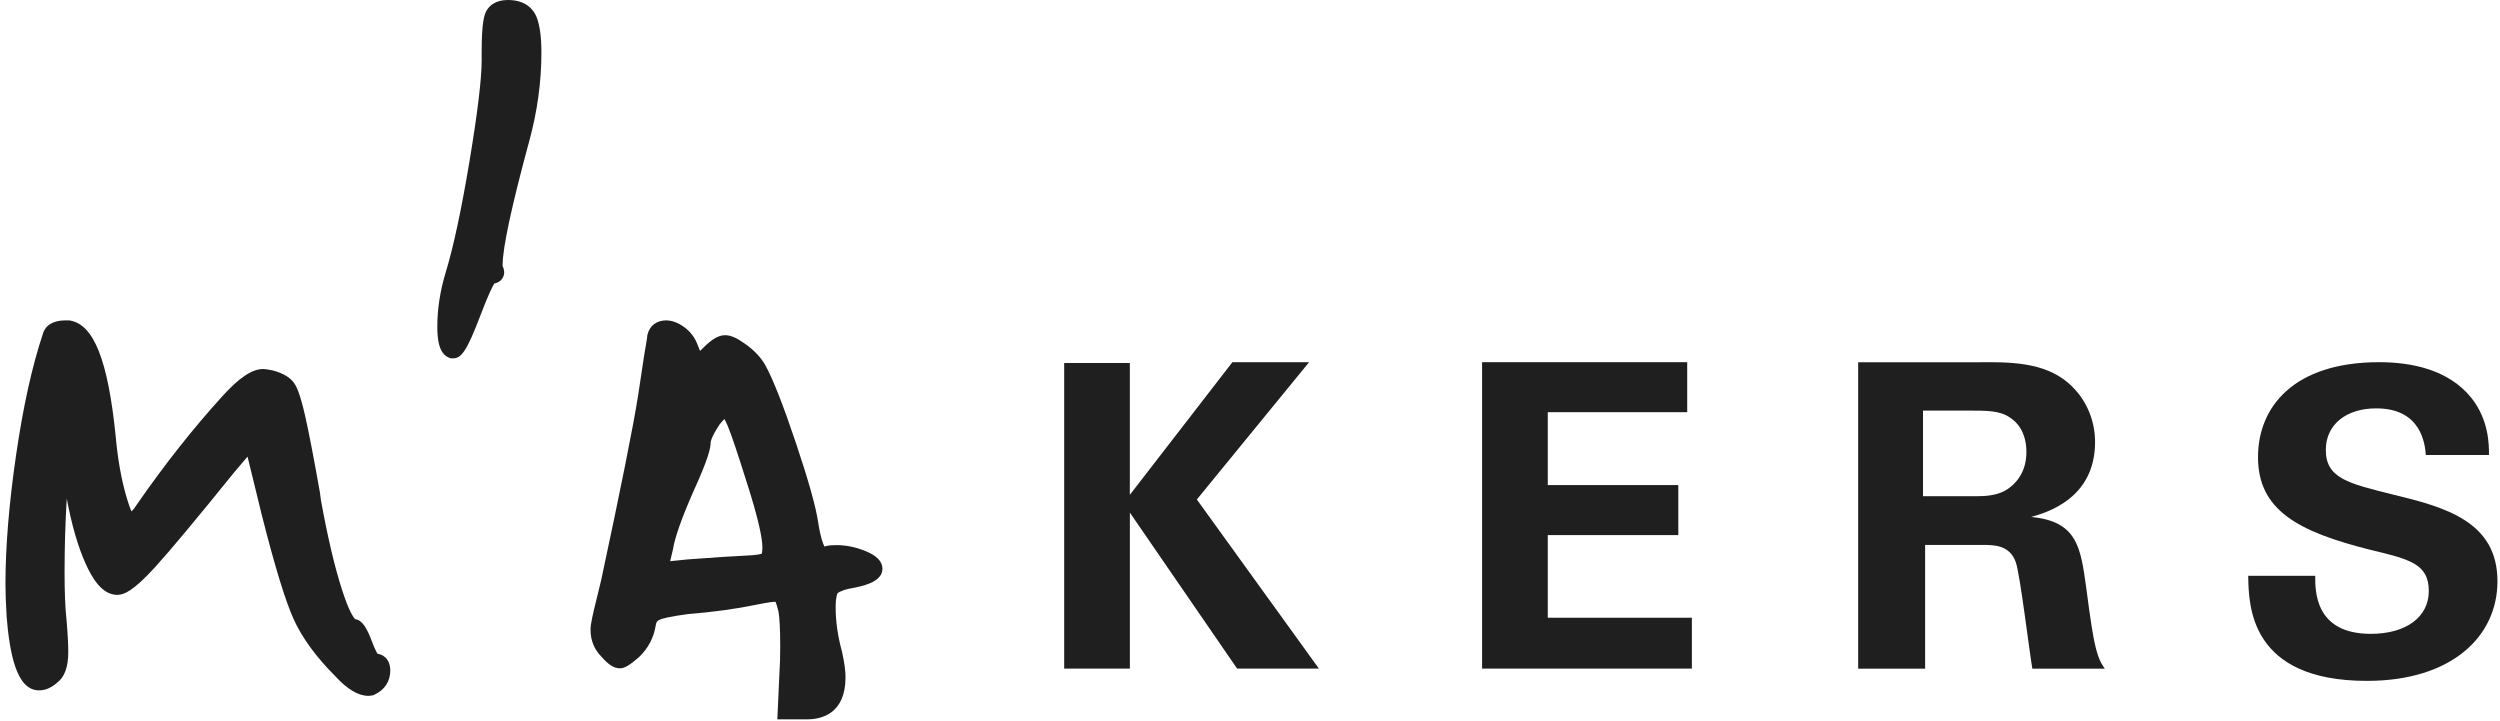 <svg width="319" height="92" viewBox="0 0 319 92" fill="none" xmlns="http://www.w3.org/2000/svg">
<path d="M135.785 46.322H144.167V63.14L157.254 46.214H167.042L152.716 63.735L168.291 85.312H157.854L144.172 65.412V85.312H135.79V46.322H135.785Z" fill="#1F1F1F"/>
<path d="M189.109 46.214H215.288V52.595H197.496V61.896H214.152V68.278H197.496V78.823H215.883V85.312H189.114V46.214H189.109Z" fill="#1F1F1F"/>
<path d="M237.102 46.226H252.081C256.407 46.172 260.788 46.172 263.924 48.876C266.358 50.985 267.331 53.851 267.331 56.393C267.331 63.694 261.058 65.424 259.165 65.965C265.06 66.506 265.492 69.858 266.195 74.942C266.79 79.538 267.115 81.431 267.385 82.513C267.818 84.243 268.142 84.676 268.575 85.325H259.328C258.949 83.162 257.759 73.265 257.218 71.751C256.461 69.534 254.406 69.534 253 69.534H245.646V85.325H237.102V46.226ZM245.375 63.315H252.135C253.109 63.315 255.055 63.315 256.407 62.233C257.002 61.801 258.57 60.449 258.57 57.691C258.57 55.041 257.273 53.797 256.515 53.311C255.218 52.391 253.649 52.391 251 52.391H245.375V63.315Z" fill="#1F1F1F"/>
<path d="M295.422 73.469C295.422 75.308 295.314 80.878 302.506 80.878C307.049 80.878 309.915 78.715 309.915 75.416C309.915 71.955 307.482 71.36 302.506 70.17C293.205 67.845 288.122 65.087 288.122 58.327C288.122 51.892 292.718 46.214 303.588 46.214C307.644 46.214 312.457 47.133 315.377 50.81C317.594 53.623 317.594 56.759 317.594 58.057H309.537C309.428 56.705 308.996 52.108 303.209 52.108C299.316 52.108 296.774 54.217 296.774 57.408C296.774 61.031 299.64 61.68 305.264 63.086C312.024 64.709 318.676 66.547 318.676 74.172C318.676 81.202 312.835 86.88 302.02 86.88C287.035 86.88 286.932 77.254 286.873 73.469H295.422Z" fill="#1F1F1F"/>
<path d="M47.012 88.79C45.724 88.79 44.348 87.974 42.799 86.302C40.336 83.839 38.522 81.357 37.45 78.962C36.389 76.598 35.071 72.281 33.419 65.772L31.585 58.265L29.889 60.261C25.091 66.205 21.679 70.295 19.767 72.389C16.95 75.477 15.79 75.905 14.959 75.905C12.958 75.905 11.705 73.638 10.933 71.937C9.959 69.789 9.148 66.992 8.519 63.624C8.332 66.711 8.239 69.848 8.239 72.96C8.239 75.526 8.317 77.517 8.47 78.884C8.632 80.722 8.711 82.153 8.711 83.176C8.711 85.122 8.239 86.415 7.26 87.133C6.538 87.767 5.771 88.092 4.974 88.092C2.03 88.092 1.223 83.126 0.855 78.8C0.746 77.099 0.697 75.674 0.697 74.543C0.697 69.789 1.15 64.258 2.044 58.118C2.939 51.953 4.089 46.732 5.471 42.602C5.618 42.013 6.218 40.882 8.362 40.882H8.853L8.952 40.901C11.98 41.442 13.769 45.965 14.753 55.576C15.008 58.442 15.446 60.974 16.055 63.118C16.365 64.219 16.611 64.873 16.783 65.261C17.048 64.991 17.294 64.666 17.52 64.293C21.021 59.249 24.644 54.662 28.336 50.601C30.494 48.202 32.161 47.086 33.577 47.086C33.783 47.086 34.073 47.115 34.82 47.268C36.099 47.622 36.939 48.109 37.46 48.787C37.804 49.23 38.252 50.085 38.93 53.039C39.402 55.114 40.022 58.329 40.828 62.877L40.848 62.975V63.073C40.892 63.324 40.916 63.501 40.921 63.663C41.791 68.476 42.711 72.389 43.655 75.295C44.559 78.092 45.135 78.825 45.311 79.002C46.255 79.125 46.831 80.182 47.489 81.927C47.824 82.817 48.055 83.235 48.173 83.416C49.175 83.574 49.8 84.375 49.8 85.55C49.8 86.927 49.092 88.018 47.814 88.623L47.583 88.731H47.47C47.307 88.77 47.16 88.79 47.012 88.79Z" fill="#1F1F1F"/>
<path d="M57.512 45.725L57.305 45.647C55.973 45.116 55.801 43.248 55.801 41.679C55.801 39.432 56.16 37.102 56.873 34.747C57.846 31.567 58.868 26.808 59.906 20.589C60.938 14.39 61.459 10.063 61.459 7.738V6.715C61.459 2.91 61.779 1.863 62.093 1.337C62.462 0.723 63.229 0 64.802 0C67.034 0 68.013 1.136 68.435 2.089C68.873 3.161 69.084 4.665 69.084 6.715C69.084 10.417 68.568 14.188 67.55 17.934C65.284 26.277 64.134 31.626 64.134 33.823C64.134 33.867 64.134 33.912 64.134 33.946C64.488 34.674 64.291 35.209 64.139 35.465C63.976 35.74 63.667 36.06 63.077 36.173C62.855 36.527 62.334 37.525 61.307 40.234C59.532 44.894 58.844 45.725 57.802 45.725H57.512Z" fill="#1F1F1F"/>
<path d="M99.187 91.799L99.477 85.422C99.516 84.955 99.556 84.095 99.556 82.409C99.556 80.393 99.482 78.923 99.335 78.038C99.162 77.311 99.03 76.957 98.961 76.799C98.927 76.794 98.872 76.79 98.808 76.79C98.705 76.79 98.228 76.814 96.518 77.158C93.981 77.689 91.056 78.092 87.826 78.353C85.348 78.672 84.453 78.948 84.144 79.085C83.952 79.169 83.74 79.302 83.672 79.803C83.421 81.386 82.698 82.743 81.523 83.859C80.319 84.911 79.69 85.275 79.09 85.275C78.347 85.275 77.62 84.813 76.73 83.775C75.84 82.885 75.353 81.72 75.353 80.364C75.353 79.96 75.427 79.43 75.58 78.741C75.707 78.136 75.894 77.35 76.135 76.391C76.371 75.457 76.563 74.651 76.72 73.977C79.213 62.341 80.796 54.431 81.42 50.483C81.577 49.495 81.745 48.369 81.926 47.12C82.113 45.852 82.271 44.844 82.403 44.102C82.511 43.497 82.575 43.114 82.585 42.947L82.59 42.834L82.62 42.686C82.905 41.555 83.79 40.882 84.984 40.882C85.756 40.882 86.552 41.182 87.349 41.772C88.131 42.352 88.701 43.124 89.04 44.068C89.148 44.358 89.247 44.593 89.325 44.775C89.448 44.662 89.591 44.525 89.758 44.358C90.854 43.261 91.71 42.77 92.526 42.77C93.199 42.77 93.961 43.084 94.915 43.768C96.134 44.584 97.078 45.562 97.688 46.658C98.666 48.453 99.939 51.702 101.581 56.589C103.213 61.456 104.138 64.789 104.418 66.77C104.718 68.678 105.042 69.445 105.204 69.735C105.273 69.72 105.352 69.695 105.445 69.671C105.76 69.592 106.173 69.558 106.748 69.558C107.938 69.558 109.137 69.799 110.312 70.266C110.937 70.516 112.598 71.185 112.598 72.581C112.598 72.94 112.485 73.274 112.274 73.525C111.728 74.263 110.543 74.739 108.356 75.118C107.127 75.398 106.876 75.698 106.871 75.703C106.866 75.713 106.63 76.057 106.63 77.532C106.63 79.307 106.905 81.214 107.451 83.2C107.746 84.557 107.889 85.589 107.889 86.41C107.889 91.091 104.811 91.789 102.977 91.789H99.187V91.799ZM92.427 53.467C92.285 53.615 92.088 53.831 91.832 54.141C90.712 55.832 90.677 56.422 90.677 56.481C90.677 57.145 90.421 58.457 88.45 62.769C86.985 66.102 86.115 68.57 85.869 70.099L85.515 71.608L87.777 71.377C91.184 71.121 93.696 70.959 95.072 70.9C96.601 70.846 97.098 70.689 97.221 70.639C97.196 70.62 97.28 70.389 97.28 69.838C97.28 68.85 96.906 66.525 95.136 61.077C94.094 57.749 93.327 55.483 92.85 54.323C92.673 53.915 92.535 53.644 92.427 53.467Z" fill="#1F1F1F"/>
</svg>
